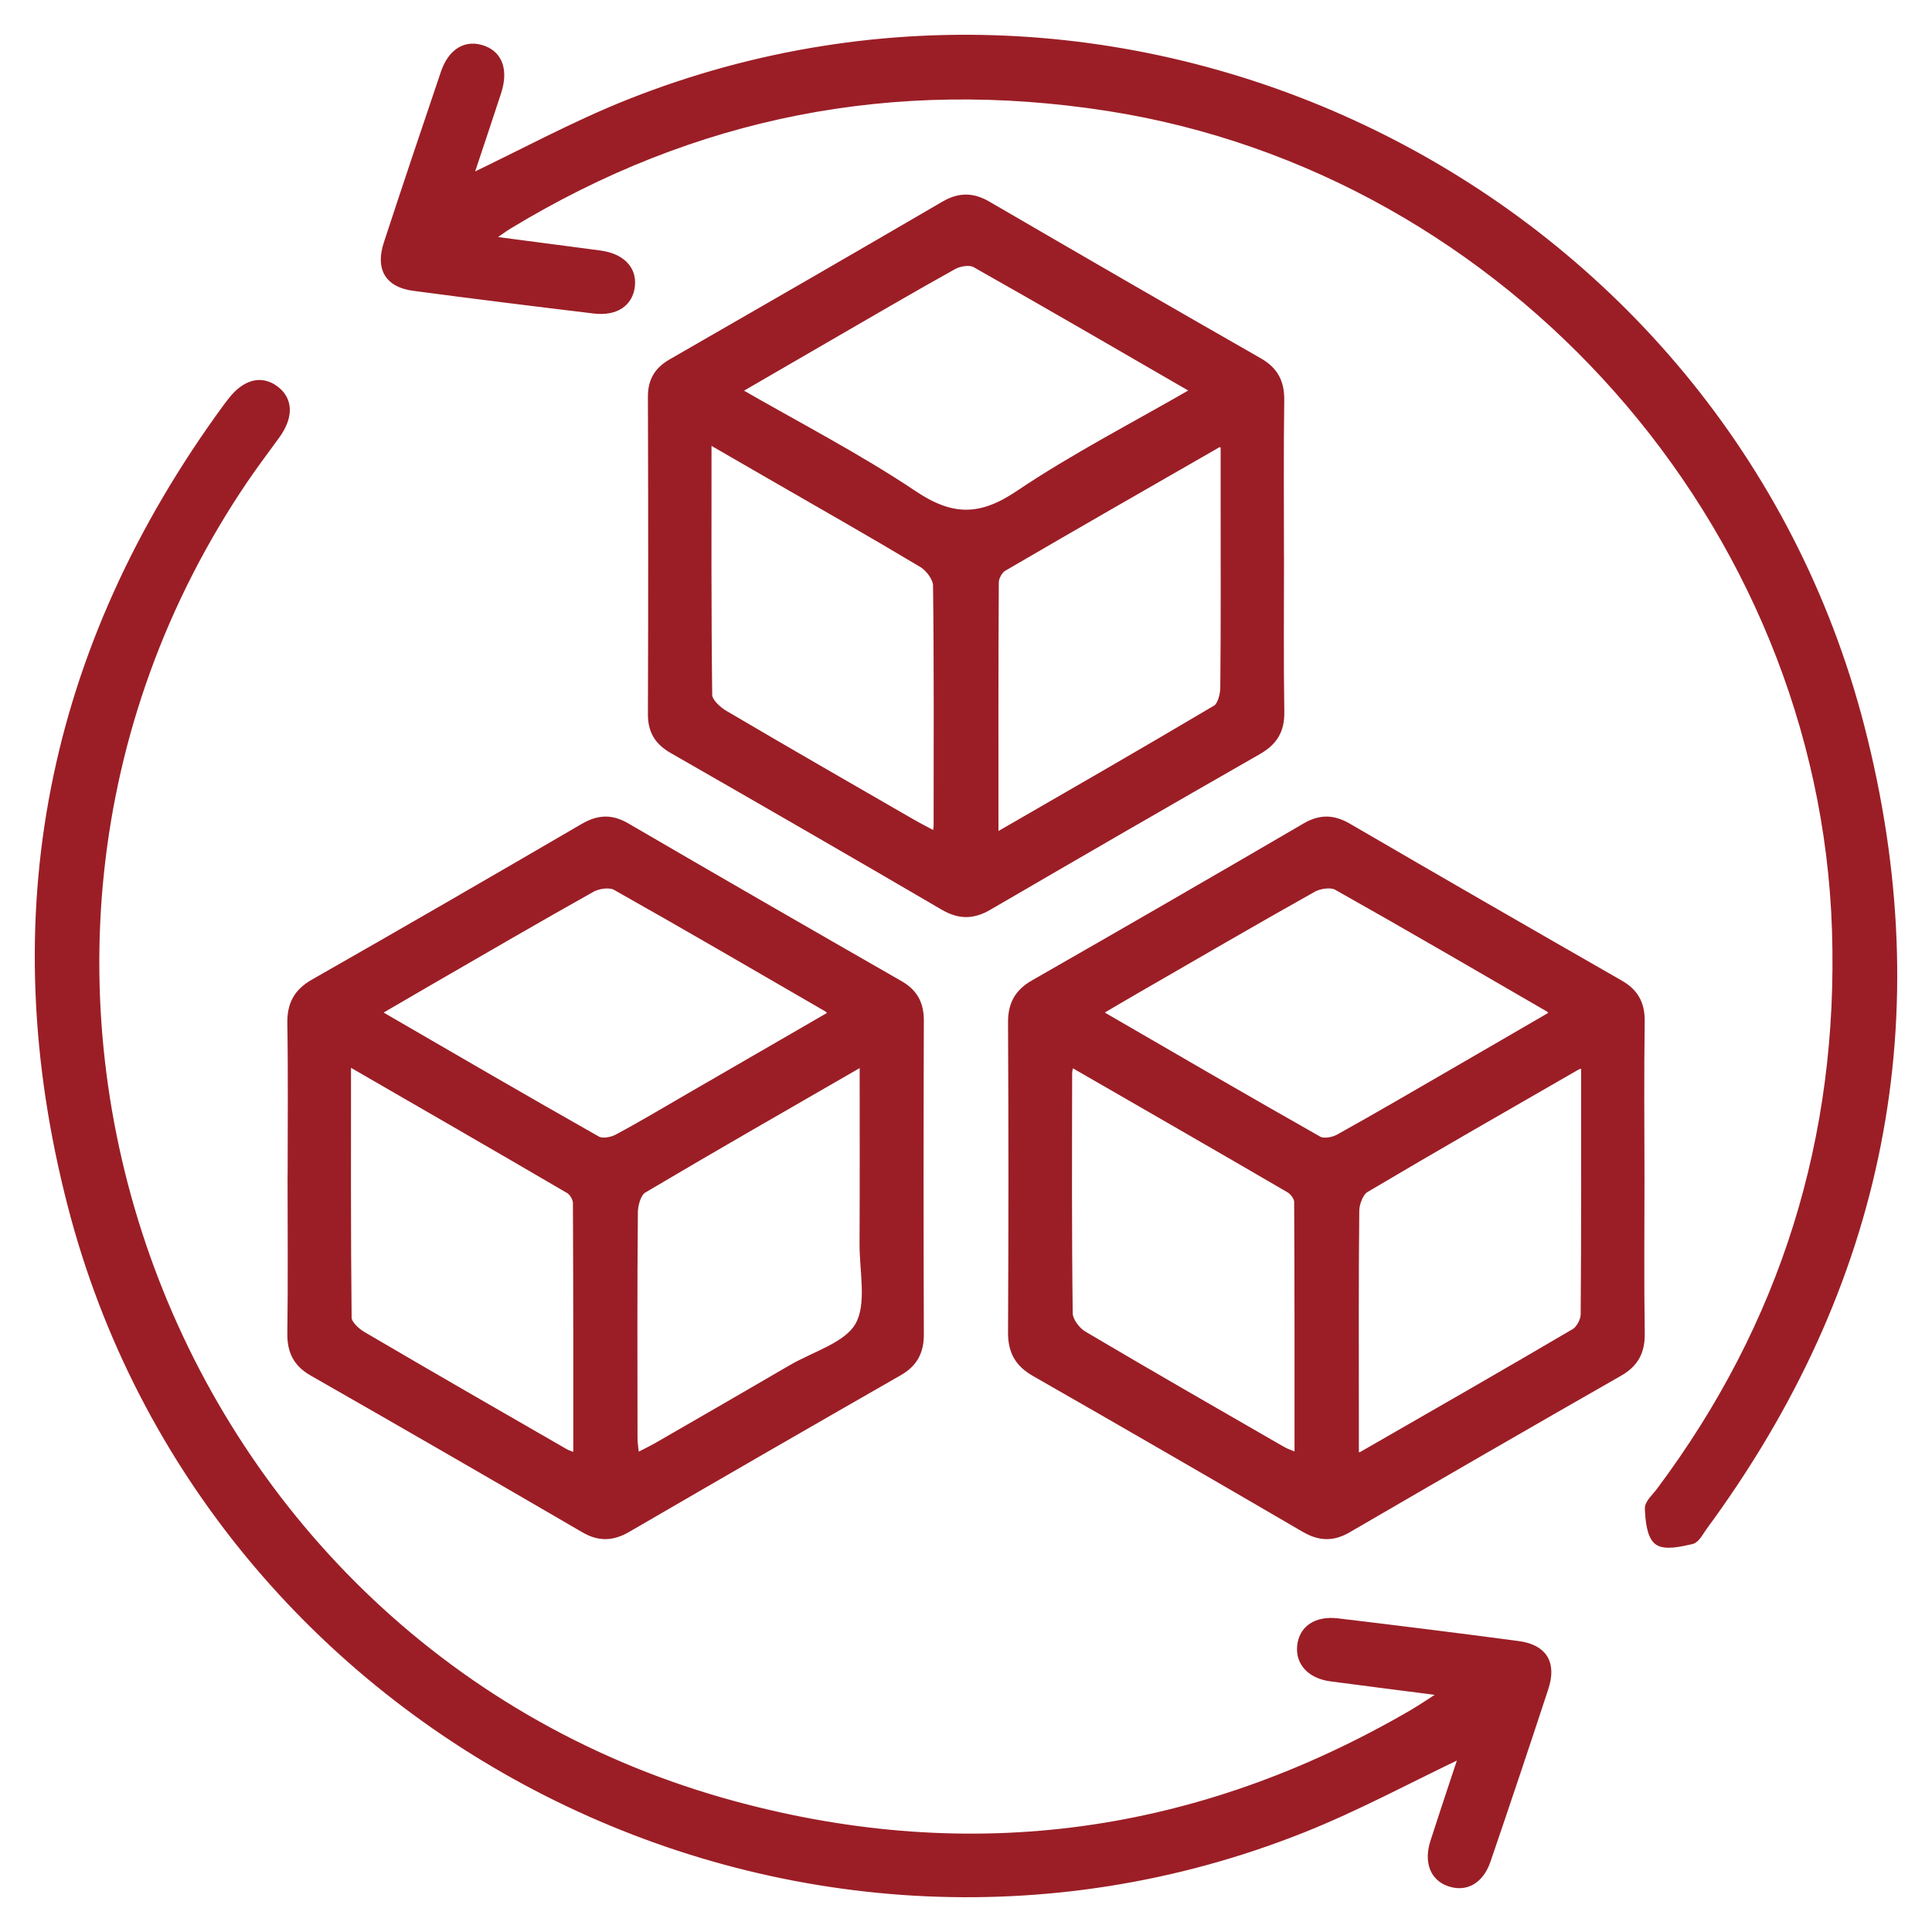 <svg width="50" height="50" viewBox="0 0 50 50" fill="none" xmlns="http://www.w3.org/2000/svg">
<path d="M12.626 6.201C13.694 6.341 14.605 6.461 15.516 6.581C16.069 6.653 16.376 6.959 16.332 7.393C16.286 7.836 15.933 8.082 15.374 8.014C13.816 7.827 12.26 7.634 10.705 7.427C10.053 7.34 9.82 6.944 10.03 6.303C10.513 4.83 11.006 3.361 11.504 1.893C11.694 1.332 12.077 1.116 12.523 1.286C12.917 1.438 13.05 1.84 12.873 2.383C12.623 3.149 12.366 3.911 12.127 4.629C13.508 3.972 14.853 3.237 16.267 2.674C29.483 -2.586 44.589 5.029 48.15 18.804C50.091 26.315 48.697 33.245 44.089 39.506C43.992 39.636 43.9 39.836 43.774 39.864C43.486 39.927 43.092 40.023 42.904 39.885C42.717 39.746 42.682 39.339 42.669 39.047C42.662 38.904 42.846 38.745 42.954 38.602C46.177 34.297 47.683 29.451 47.512 24.081C47.177 13.543 39.079 4.397 28.677 2.773C23.127 1.908 17.956 2.918 13.156 5.833C13.01 5.922 12.874 6.027 12.626 6.199V6.201Z" fill="#9B1E26" stroke="#9B1E26" stroke-width="0.2"/>
<path d="M37.228 43.774C36.3 43.655 35.371 43.537 34.442 43.414C33.932 43.346 33.634 43.033 33.669 42.615C33.706 42.17 34.062 41.917 34.616 41.982C36.174 42.169 37.731 42.362 39.286 42.569C39.947 42.656 40.185 43.045 39.974 43.686C39.485 45.175 38.987 46.661 38.48 48.145C38.299 48.67 37.918 48.873 37.487 48.712C37.102 48.569 36.954 48.172 37.115 47.672C37.367 46.887 37.629 46.107 37.873 45.371C36.48 46.032 35.12 46.772 33.691 47.339C20.51 52.577 5.409 44.946 1.852 31.199C-0.085 23.71 1.292 16.795 5.871 10.537C5.914 10.479 5.958 10.422 6.002 10.366C6.358 9.918 6.757 9.814 7.113 10.075C7.484 10.345 7.497 10.779 7.147 11.264C6.872 11.643 6.589 12.017 6.324 12.406C-2.293 25.11 4.229 42.746 19.046 46.726C25.175 48.373 31.017 47.553 36.517 44.368C36.775 44.219 37.022 44.049 37.274 43.888C37.258 43.851 37.243 43.813 37.227 43.776L37.228 43.774Z" fill="#9B1E26" stroke="#9B1E26" stroke-width="0.2"/>
<path d="M33.13 14.427C33.13 15.761 33.117 17.096 33.138 18.43C33.145 18.905 32.961 19.197 32.556 19.429C30.225 20.762 27.902 22.106 25.583 23.456C25.183 23.69 24.835 23.697 24.425 23.458C22.093 22.094 19.751 20.745 17.407 19.401C17.041 19.191 16.867 18.919 16.868 18.488C16.878 15.746 16.877 13.004 16.868 10.264C16.868 9.856 17.029 9.59 17.378 9.389C19.736 8.034 22.092 6.674 24.442 5.304C24.827 5.08 25.167 5.08 25.554 5.304C27.889 6.663 30.228 8.017 32.575 9.357C32.987 9.591 33.144 9.9 33.136 10.367C33.117 11.72 33.129 13.072 33.129 14.425L33.13 14.427ZM18.314 11.367C18.314 13.668 18.305 15.829 18.332 17.989C18.333 18.156 18.561 18.371 18.735 18.475C20.348 19.426 21.972 20.358 23.594 21.294C23.79 21.407 23.994 21.509 24.226 21.633C24.244 21.506 24.262 21.438 24.262 21.37C24.263 19.296 24.273 17.224 24.247 15.149C24.244 14.959 24.052 14.699 23.875 14.592C22.562 13.806 21.231 13.05 19.905 12.285C19.41 11.999 18.917 11.714 18.313 11.366L18.314 11.367ZM25.738 21.681C27.716 20.539 29.602 19.456 31.473 18.346C31.606 18.267 31.679 17.987 31.681 17.8C31.698 16.176 31.69 14.552 31.69 12.929C31.69 12.449 31.69 11.969 31.69 11.497C31.596 11.484 31.553 11.462 31.529 11.476C29.67 12.543 27.811 13.608 25.96 14.688C25.849 14.753 25.749 14.941 25.749 15.071C25.735 17.235 25.74 19.398 25.74 21.679L25.738 21.681ZM30.953 10.108C28.988 8.972 27.121 7.885 25.239 6.823C25.1 6.745 24.824 6.789 24.669 6.876C23.553 7.498 22.449 8.145 21.342 8.785C20.6 9.213 19.86 9.645 19.055 10.111C20.636 11.024 22.195 11.825 23.641 12.794C24.625 13.455 25.378 13.459 26.363 12.794C27.808 11.822 29.367 11.023 30.952 10.107L30.953 10.108Z" fill="#9B1E26" stroke="#9B1E26" stroke-width="0.2"/>
<path d="M7.544 30.441C7.544 29.124 7.559 27.806 7.536 26.488C7.528 25.999 7.693 25.684 8.124 25.438C10.459 24.108 12.784 22.762 15.104 21.41C15.488 21.186 15.82 21.168 16.212 21.397C18.563 22.768 20.923 24.126 23.285 25.48C23.654 25.692 23.809 25.983 23.809 26.408C23.8 29.116 23.799 31.824 23.809 34.532C23.811 34.978 23.651 35.281 23.263 35.503C20.916 36.847 18.573 38.199 16.235 39.558C15.851 39.781 15.512 39.796 15.123 39.57C12.785 38.209 10.444 36.856 8.096 35.516C7.681 35.28 7.531 34.969 7.536 34.504C7.556 33.151 7.542 31.796 7.542 30.443L7.544 30.441ZM8.984 27.462C8.984 29.752 8.976 31.929 9 34.107C9.002 34.26 9.213 34.46 9.374 34.554C11.112 35.575 12.861 36.58 14.608 37.586C14.695 37.636 14.796 37.663 14.936 37.719C14.936 35.489 14.939 33.31 14.927 31.131C14.927 31.016 14.832 30.852 14.735 30.794C12.856 29.695 10.972 28.61 8.984 27.462ZM22.348 27.469C20.377 28.607 18.501 29.679 16.643 30.781C16.497 30.868 16.41 31.167 16.408 31.368C16.39 33.316 16.396 35.265 16.399 37.215C16.399 37.366 16.427 37.517 16.45 37.723C16.681 37.602 16.857 37.519 17.024 37.423C18.179 36.757 19.334 36.091 20.486 35.419C21.091 35.066 21.929 34.835 22.229 34.305C22.54 33.752 22.341 32.904 22.345 32.186C22.353 30.656 22.348 29.125 22.348 27.472V27.469ZM21.554 26.243C21.484 26.166 21.456 26.116 21.415 26.092C19.591 25.036 17.771 23.974 15.934 22.939C15.781 22.854 15.482 22.896 15.312 22.991C13.914 23.774 12.528 24.582 11.14 25.384C10.693 25.643 10.247 25.904 9.798 26.165C9.845 26.24 9.855 26.278 9.88 26.293C11.735 27.369 13.587 28.447 15.453 29.503C15.581 29.576 15.831 29.533 15.977 29.454C16.612 29.115 17.231 28.744 17.854 28.383C19.08 27.674 20.306 26.965 21.554 26.243Z" fill="#9B1E26" stroke="#9B1E26" stroke-width="0.2"/>
<path d="M42.459 30.494C42.459 31.83 42.445 33.167 42.466 34.503C42.473 34.969 42.318 35.28 41.905 35.516C39.556 36.858 37.214 38.211 34.878 39.57C34.489 39.796 34.15 39.781 33.766 39.558C31.444 38.205 29.119 36.859 26.787 35.526C26.36 35.283 26.185 34.971 26.188 34.479C26.202 31.806 26.202 29.135 26.188 26.463C26.185 25.993 26.353 25.69 26.761 25.457C29.109 24.114 31.45 22.762 33.786 21.398C34.178 21.169 34.51 21.184 34.894 21.409C37.23 22.769 39.574 24.12 41.921 25.464C42.309 25.686 42.47 25.983 42.465 26.433C42.445 27.787 42.457 29.141 42.459 30.496V30.494ZM27.695 27.492C27.669 27.64 27.647 27.707 27.647 27.773C27.644 29.846 27.635 31.919 27.662 33.99C27.664 34.181 27.858 34.441 28.035 34.545C29.738 35.554 31.456 36.538 33.172 37.527C33.285 37.593 33.416 37.633 33.602 37.713C33.602 35.457 33.605 33.279 33.593 31.102C33.593 30.989 33.479 30.833 33.374 30.772C31.509 29.685 29.638 28.611 27.697 27.492H27.695ZM41.02 27.529C40.899 27.565 40.844 27.569 40.801 27.595C38.976 28.646 37.148 29.691 35.337 30.765C35.188 30.854 35.081 31.136 35.078 31.329C35.059 33.114 35.067 34.898 35.067 36.683C35.067 37.017 35.067 37.349 35.067 37.686C35.169 37.679 35.21 37.689 35.236 37.673C37.078 36.615 38.921 35.559 40.753 34.483C40.887 34.405 41.007 34.176 41.008 34.018C41.025 31.874 41.02 29.729 41.02 27.531V27.529ZM28.459 26.166C28.509 26.241 28.521 26.28 28.546 26.294C30.401 27.37 32.255 28.448 34.121 29.505C34.248 29.577 34.501 29.534 34.646 29.454C35.669 28.886 36.679 28.293 37.694 27.707C38.53 27.224 39.366 26.738 40.221 26.241C40.152 26.164 40.124 26.116 40.082 26.09C38.258 25.034 36.437 23.971 34.6 22.938C34.446 22.852 34.147 22.896 33.977 22.991C32.467 23.838 30.973 24.708 29.475 25.572C29.137 25.767 28.8 25.966 28.46 26.166H28.459Z" fill="#9B1E26" stroke="#9B1E26" stroke-width="0.2"/>
</svg>
